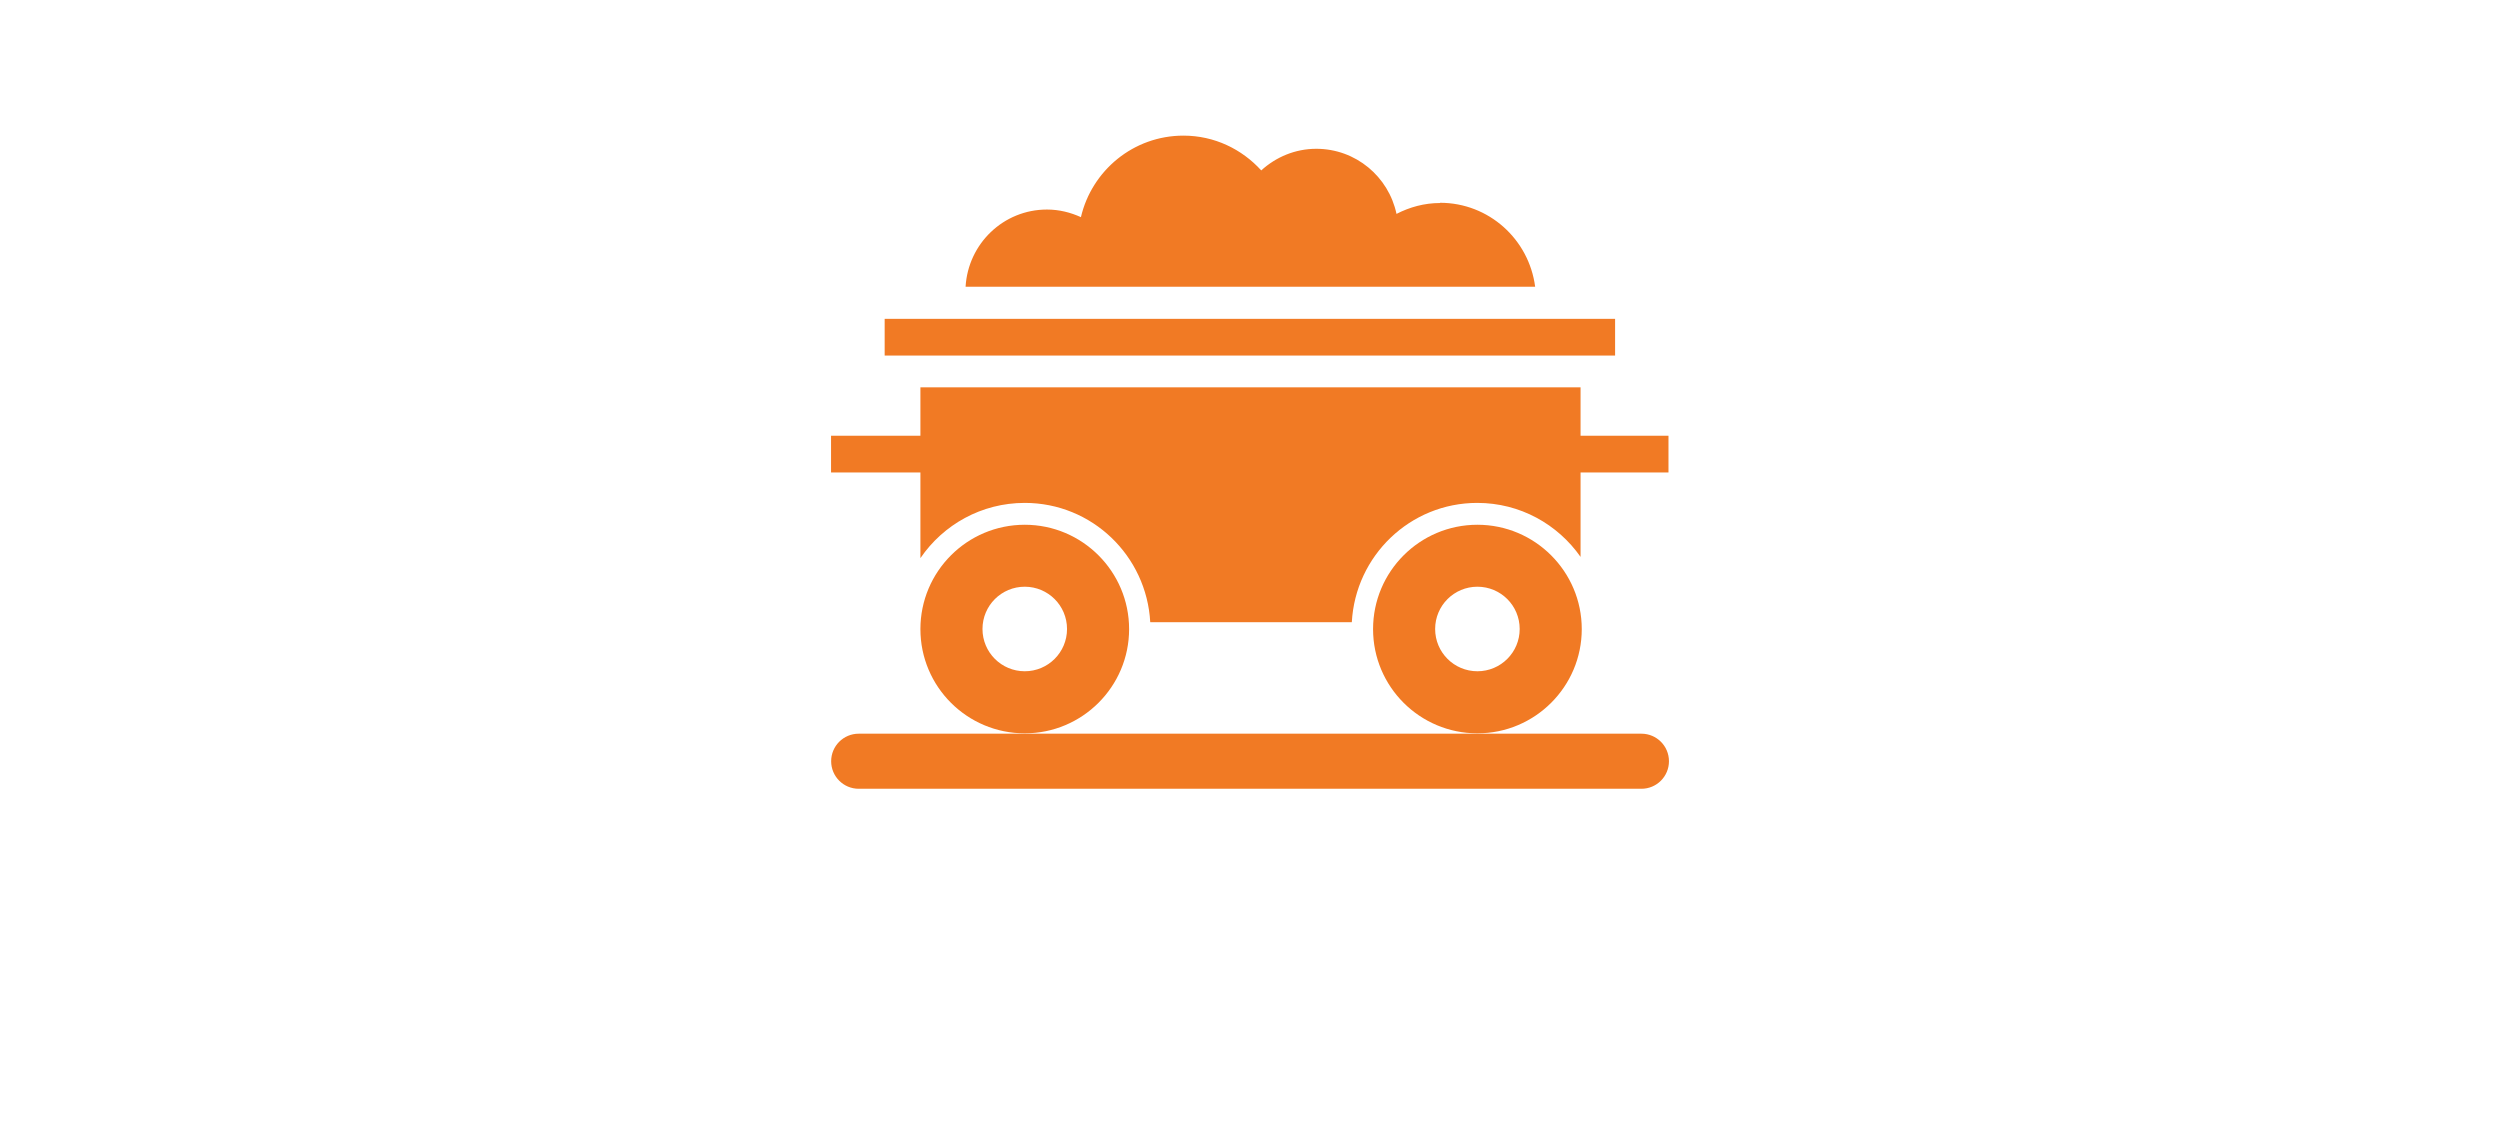 <?xml version="1.0" encoding="UTF-8"?>
<svg id="Layer_1" data-name="Layer 1" xmlns="http://www.w3.org/2000/svg" viewBox="0 0 207 93">
  <defs>
    <style>
      .cls-1 {
        fill: #f17a24;
      }
    </style>
  </defs>
  <path class="cls-1" d="M135.91,60.75h-64.81c-1.26,0-2.28,1.02-2.28,2.28s1.02,2.28,2.28,2.28h64.81c1.26,0,2.28-1.02,2.28-2.28s-1.02-2.28-2.28-2.28Z"/>
  <rect class="cls-1" x="73.25" y="26.4" width="60.48" height="3.04"/>
  <path class="cls-1" d="M84.85,43.45c-4.77,0-8.64,3.87-8.64,8.64s3.87,8.63,8.64,8.63,8.64-3.87,8.64-8.63-3.87-8.64-8.64-8.64ZM84.85,55.58c-1.93,0-3.5-1.56-3.5-3.5s1.57-3.5,3.5-3.5,3.5,1.56,3.5,3.5-1.57,3.5-3.5,3.5Z"/>
  <path class="cls-1" d="M122.33,43.45c-4.77,0-8.64,3.87-8.64,8.64s3.87,8.63,8.64,8.63,8.64-3.87,8.64-8.63-3.87-8.64-8.64-8.64ZM122.33,55.58c-1.93,0-3.5-1.56-3.5-3.5s1.57-3.5,3.5-3.5,3.5,1.56,3.5,3.5-1.57,3.5-3.5,3.5Z"/>
  <path class="cls-1" d="M76.22,46.2c1.88-2.75,5.04-4.56,8.63-4.56,5.57,0,10.09,4.38,10.39,9.88h16.69c.3-5.5,4.82-9.88,10.39-9.88,3.54,0,6.66,1.77,8.55,4.47v-6.99h7.28v-3.04h-7.28v-4.01h-54.66v4.01h-7.4v3.04h7.4v7.08Z"/>
  <path class="cls-1" d="M119.24,16.81c-1.31,0-2.52.34-3.61.9-.65-3.08-3.37-5.39-6.64-5.39-1.76,0-3.35.69-4.56,1.79-1.6-1.76-3.88-2.88-6.44-2.88-4.14,0-7.59,2.89-8.49,6.75-.86-.39-1.8-.63-2.81-.63-3.61,0-6.53,2.83-6.74,6.39h47.16c-.51-3.92-3.83-6.95-7.88-6.95Z"/>
</svg>